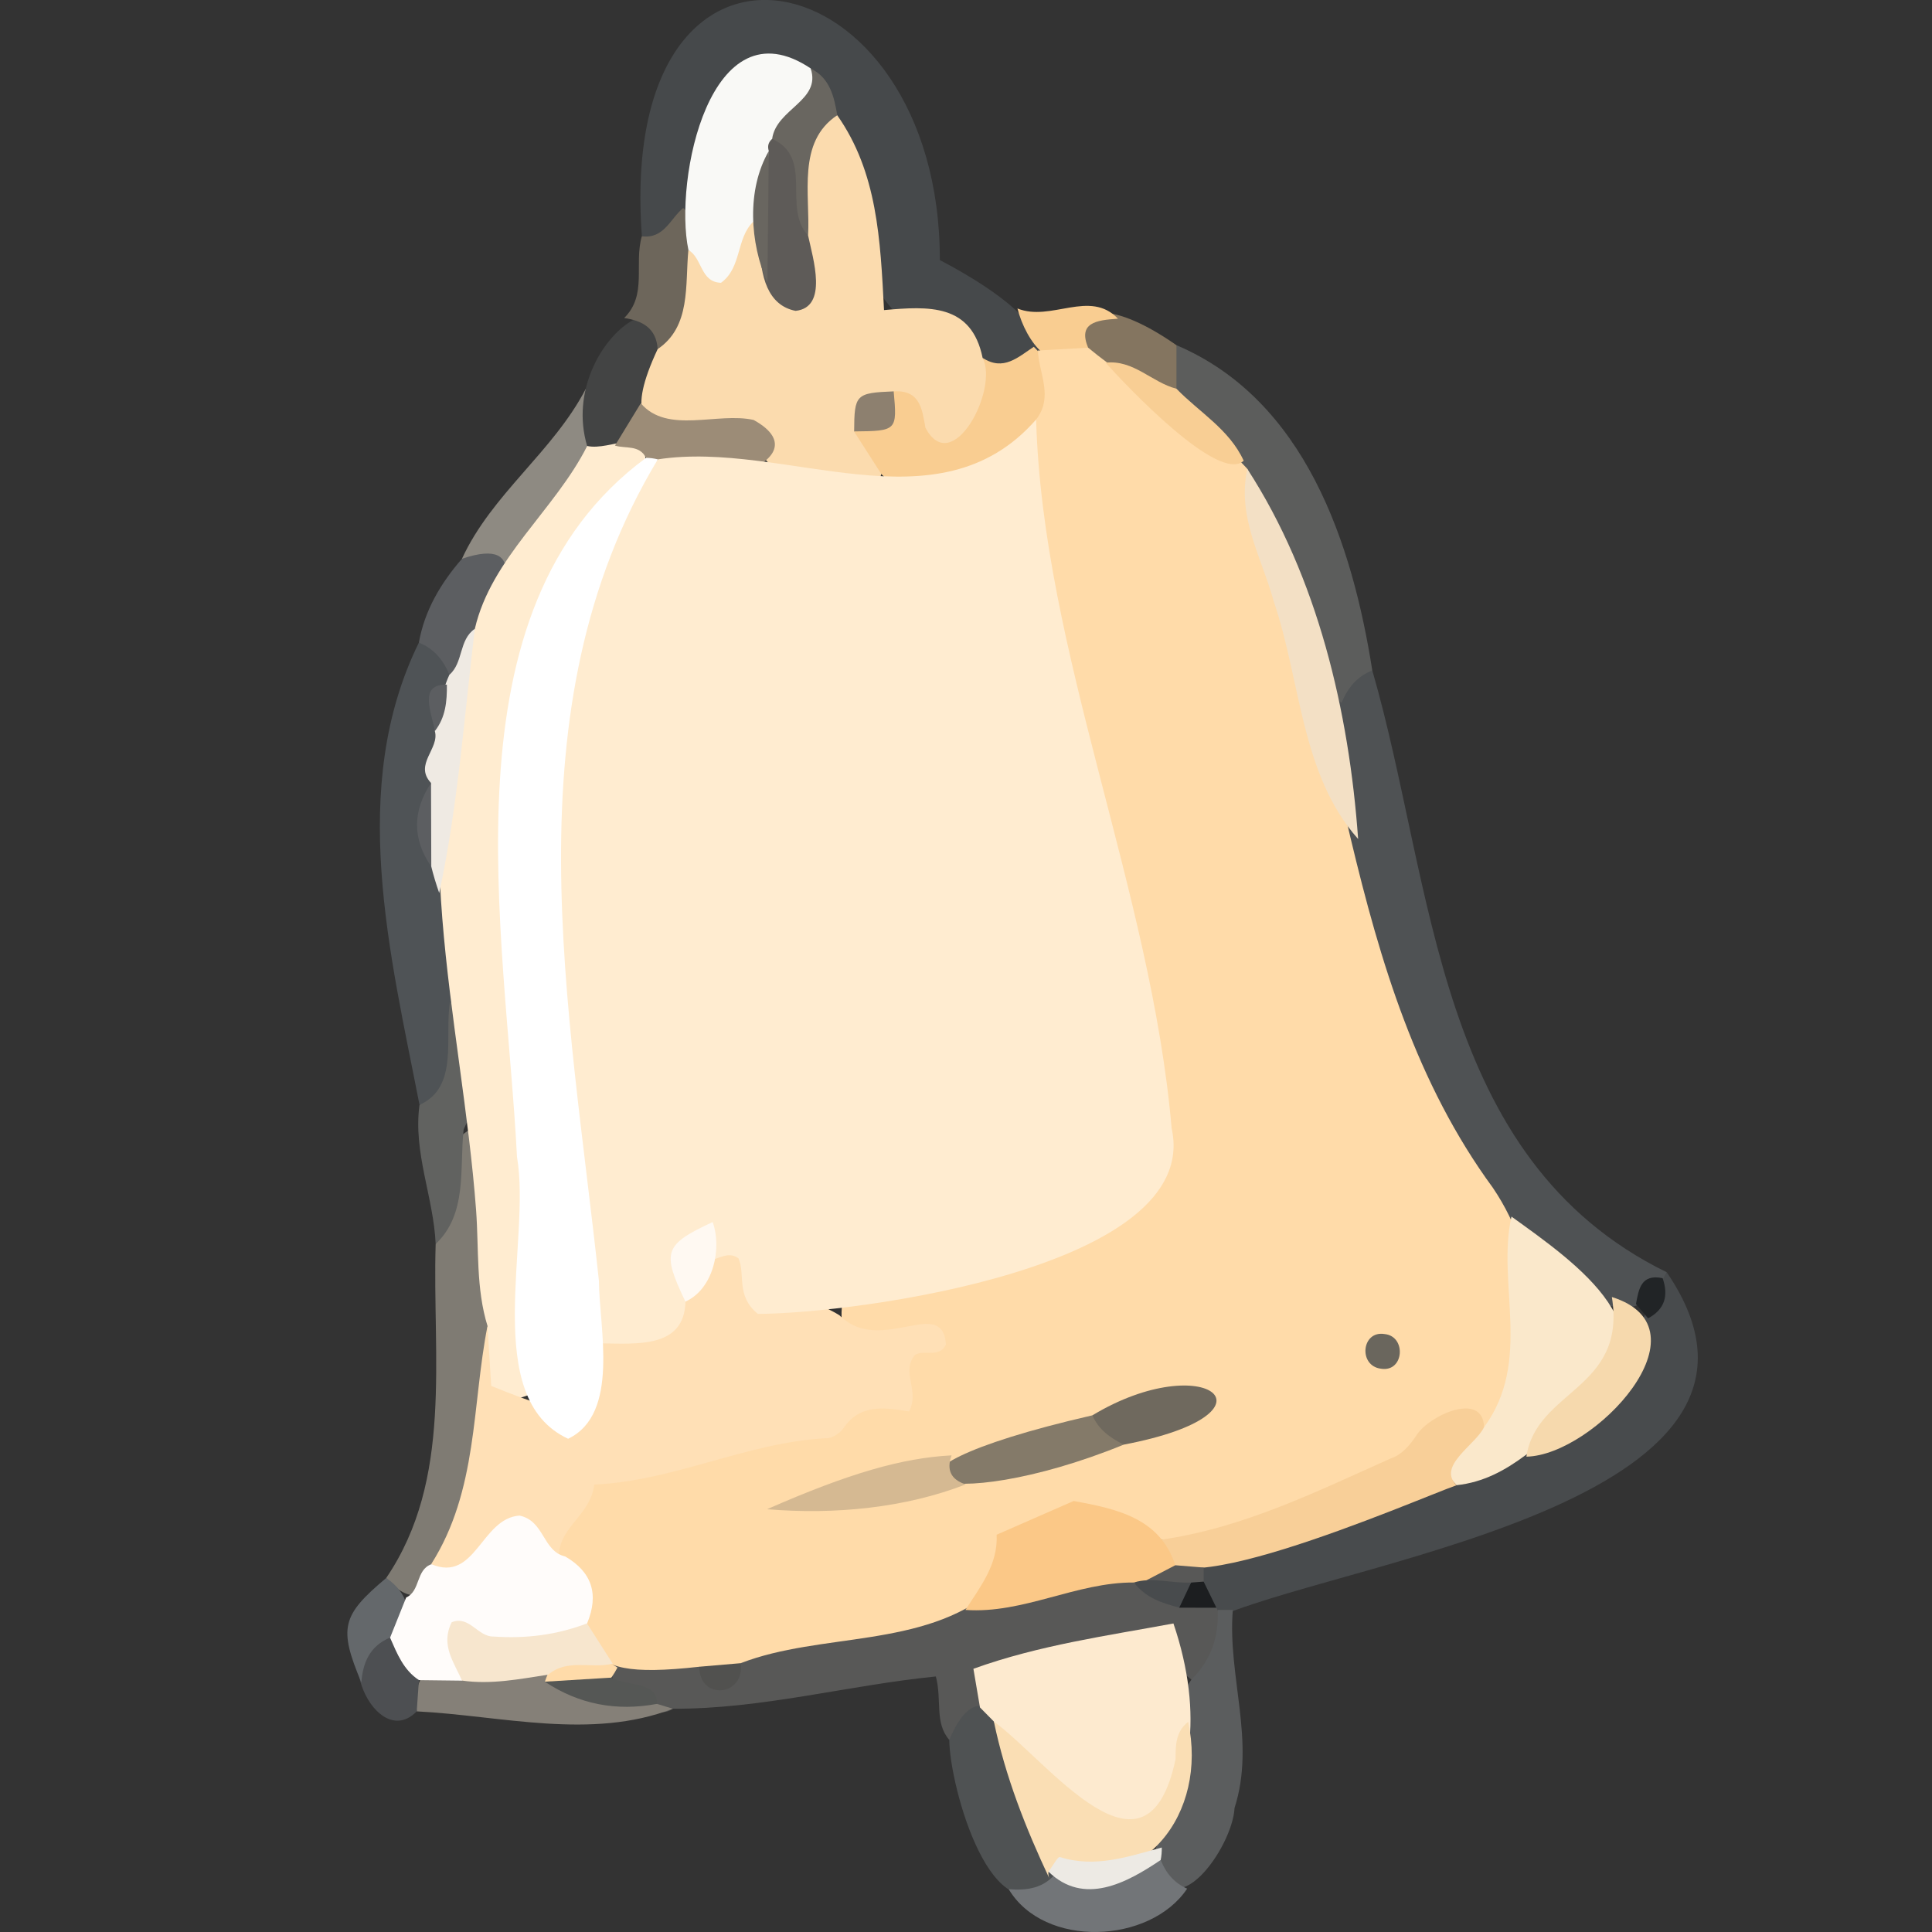 <?xml version="1.0" encoding="UTF-8"?>
<svg xmlns="http://www.w3.org/2000/svg" viewBox="0 0 300 300">
  <rect x="0" y="0" width="300" height="300" fill="#333333" stroke="none"/>
  <defs>
    <style>
      .cls-1 {
        fill: #fbdbae;
      }

      .cls-2 {
        fill: #5e5b58;
      }

      .cls-3 {
        fill: #fae8cb;
      }

      .cls-4 {
        fill: #4d4f52;
      }

      .cls-5 {
        fill: #ffe0b6;
      }

      .cls-6 {
        fill: #8d806f;
      }

      .cls-7 {
        fill: #f9f9f6;
      }

      .cls-8 {
        fill: #ffdba9;
      }

      .cls-9 {
        fill: #858078;
      }

      .cls-10 {
        fill: #1c1e20;
      }

      .cls-11 {
        fill: #6d665b;
      }

      .cls-12 {
        fill: #f3e0c5;
      }

      .cls-13 {
        fill: #6a665d;
      }

      .cls-14 {
        fill: #ffecd0;
      }

      .cls-15 {
        fill: #4f5254;
      }

      .cls-16 {
        fill: #f7e6ce;
      }

      .cls-17 {
        fill: #64686b;
      }

      .cls-18 {
        fill: #fbc887;
      }

      .cls-19 {
        fill: #fff;
      }

      .cls-20 {
        fill: #5b5d5e;
      }

      .cls-21 {
        fill: #847560;
      }

      .cls-22 {
        fill: #51514f;
      }

      .cls-23 {
        fill: #727578;
      }

      .cls-24 {
        fill: #46494b;
      }

      .cls-25 {
        fill: #fffcfa;
      }

      .cls-26 {
        fill: #4f5253;
      }

      .cls-27 {
        fill: #f9cd91;
      }

      .cls-28 {
        fill: #555755;
      }

      .cls-29 {
        fill: #f6d9ad;
      }

      .cls-30 {
        isolation: isolate;
      }

      .cls-31 {
        fill: #212426;
      }

      .cls-32 {
        fill: #f8cf98;
      }

      .cls-33 {
        fill: #efeae3;
      }

      .cls-34 {
        fill: #616260;
      }

      .cls-35 {
        fill: #585857;
      }

      .cls-36 {
        fill: #434444;
      }

      .cls-37 {
        fill: #484b4d;
      }

      .cls-38 {
        mix-blend-mode: multiply;
      }

      .cls-39 {
        fill: #7f7b73;
      }

      .cls-40 {
        fill: #f8ce94;
      }

      .cls-41 {
        fill: #847a69;
      }

      .cls-42 {
        fill: #696660;
      }

      .cls-43 {
        fill: #8e8a82;
      }

      .cls-44 {
        fill: #5c5e61;
      }

      .cls-45 {
        fill: #4f5356;
      }

      .cls-46 {
        fill: #fdeacf;
      }

      .cls-47 {
        fill: #fadeb4;
      }

      .cls-48 {
        fill: #edeae4;
      }

      .cls-49 {
        fill: #fff9f2;
      }

      .cls-50 {
        fill: #5c5d5c;
      }

      .cls-51 {
        fill: #d5b992;
      }

      .cls-52 {
        fill: #9c8c77;
      }

      .cls-53 {
        fill: #6f695e;
      }
    </style>
  </defs>
  <g class="cls-30">
    <g id="Layer_1" data-name="Layer 1">
      <g class="cls-38">
        <path class="cls-24" d="M99.67,36.69c-4.01-54.74,46.3-43.83,46.27,3.69,41.96,22.09-15.07,27.31-14.97-14.94-1.67-10.69-13.38-20.45-18.99-6.43-3.59,5.44-2.25,21.81-12.31,17.68Z"/>
        <path class="cls-15" d="M213.09,104.11c9.7,33.46,9.69,75.79,45.73,93.45-6.34,14.15-19.54-2.8-26.44-8.31-15.44-16.83-20.76-37.73-23.96-59.49.36-7.59-8.06-25.15,4.67-25.65Z"/>
        <path class="cls-37" d="M258.82,197.57c23.85,34.94-47.62,44.44-68.95,53.21-19.99-12.89,39.28-19.89,46.5-26.51,13.71-3.54,16.28-15.9,22.45-26.7Z"/>
        <path class="cls-35" d="M147.4,270.17c-2.32-2.69-1.11-6.16-2.08-9.85-13.68,1.37-27.06,5.08-40.85,5.01-.81.57-1.68.67-2.6.35-2.2-2.14-10.66-4.36-4.88-8.45,6.41-4.33,13.57,4.92,18.36-1.58,23.98-3.28,50.85-19.14,73.54-6.01,2.2,4.7,1.64,9.02-3.3,11.67-12.04-10.8-28.96-1.04-38.19,8.86Z"/>
        <path class="cls-45" d="M65.14,171.56c-4.55-23.38-11.17-49.26-.09-71.79,10.35-2.17,1.96,16.83,3.25,22.66-2.76,10.17,13.84,46.42-3.16,49.12Z"/>
        <path class="cls-50" d="M213.09,104.11c-2.39.92-3.83,2.74-4.78,5.03-9.79-7.35-7.12-23.89-15.48-33.47-2.42-7.36-16.89-13.81-10.15-22.07,20,8.5,27.31,30.79,30.41,50.52Z"/>
        <path class="cls-39" d="M59.97,245.03c10.43-15.34,7.14-34.38,7.68-51.86,3.78-5.28-1.7-13.22,5.08-17.64,10.74,4.11,3.5,88.23-12.77,69.51Z"/>
        <path class="cls-20" d="M185.01,260.79c3.02-2.98,4.28-6.62,4.07-10.81.78,0,1.56,0,2.35.01-.84,10.33,3.59,20.41.27,30.75-.31,6.2-9.71,19.43-12.78,8.07,3.32-8.91.78-20.48,6.1-28.03Z"/>
        <path class="cls-26" d="M147.4,270.17c7.56-17.91,16.1,14.86,16.12,21.93-9.45,9.34-16.05-14.67-16.12-21.93Z"/>
        <path class="cls-9" d="M102.01,264.58c.82.25,1.64.5,2.47.75-12.75,4.89-26.59,1.08-39.76.41-2.34-16.82,28.77-2.69,37.29-1.17Z"/>
        <path class="cls-23" d="M156.62,293.35c2.86.23,5.5-.11,7.47-2.64,5.56.91,10.59-2.72,16.15-1.88.79,2.01,2.09,3.56,4.1,4.44-5.76,8.6-22.2,9.31-27.71.08Z"/>
        <path class="cls-43" d="M71.73,86.77c4.64-10.08,14.16-16.61,19.24-26.41,7.27,8.71-3.9,21.32-10.99,26.98-2.74-.23-5.64,1.67-8.25-.57Z"/>
        <path class="cls-36" d="M91.17,69.25c-5.04-16.96,19.12-32.12,10.7-6.71-1.84,3.62-6.03,10.97-10.7,6.71Z"/>
        <path class="cls-34" d="M71.99,175.39c-.66,6.17.62,13.08-4.34,17.78-.32-7.26-3.52-14.19-2.51-21.6,6.17-2.78,3.84-10.53,4.73-15.97,7.21,5.9,5.44,12.76,2.12,19.79Z"/>
        <path class="cls-44" d="M71.73,86.77c10.88-3.69,6.18,6.05,3.54,11.56-1.39,2.52-1.75,5.94-5.49,6.45-.93-2.28-2.39-4.06-4.74-5,.9-5.02,3.4-9.22,6.69-13.01Z"/>
        <path class="cls-11" d="M102.12,54.21c-.2-3.25-2.36-4.41-5.2-4.83,3.64-3.6,1.49-8.31,2.74-12.69,3.45.44,4.42-2.74,6.43-4.4,4.95,4.79,5.2,20.11-3.98,21.91Z"/>
        <path class="cls-21" d="M182.68,53.6c0,2.25,0,4.51,0,6.76-19.54,3.03-22.23-22.27,0-6.76Z"/>
        <path class="cls-4" d="M65.05,260.88c-.11,1.62-.22,3.24-.34,4.86-6.33,6.49-13.96-10.86-5.02-12.17,3.91.87,5.32,3.59,5.35,7.31Z"/>
        <path class="cls-17" d="M60.56,254.29c-3.1,1.29-4.22,3.84-4.45,6.97-3.54-8.48-3.09-10.39,3.86-16.23,3.54,2.35,4.94,6.86.59,9.26Z"/>
        <path class="cls-27" d="M173.6,49.49c-3.46.21-6.22.67-4.64,4.5-5.23,5.43-9.67-1.02-10.97-6.09,5.2,2.12,11.25-3.03,15.61,1.59Z"/>
        <path class="cls-1" d="M102.12,54.21c5.19-3.51,4.25-9.92,4.77-15.38,5.28,2.54,6.08-5.57,10.73-4.53,13.03,27.58-2.06-16,12.38-16.41,6.25,8.88,6.7,19.3,7.27,30.26,6.93-.61,13.58-1.03,15.31,7.42,7.69,10.84-7.27,21.8-13.49,8.9-9.67-1.41,10.41,19.24-19.17,8.22-6.97-10.56-27.42,2.12-17.8-18.48Z"/>
        <path class="cls-7" d="M116.93,34.46c-2.65,2.62-1.73,7.09-4.97,9.45-3.24-.09-2.89-3.86-5.06-5.08-2.3-10.87,3.37-38.65,18.98-28.21,3.16,5.35-2.22,7.98-3.72,11.86-2.6,3.76-1.27,9-5.23,11.98Z"/>
        <path class="cls-27" d="M138.77,60.77c4.09-.25,4.42,2.75,4.93,5.65,4.16,7.88,11.43-5.97,8.88-10.85,3.24,2.12,5.52-.13,7.95-1.72,13.28,13.11-15.05,28.34-23.65,19.8-1.42-2.22-2.84-4.43-4.26-6.65,2.16-1.97,4.24-4.01,6.14-6.22Z"/>
        <path class="cls-42" d="M119.9,21.56c.63-4.67,7.67-5.91,5.98-10.93,3,1.5,3.63,4.34,4.13,7.26-6.29,4.16-4.18,12.3-4.53,18.68-6.96-3.11-3.08-10.24-5.58-15.01Z"/>
        <path class="cls-8" d="M160.89,65.14c2.72-3.51.44-7.13.27-10.71,2.61-.14,5.21-.29,7.81-.44,7.8,6.48,18.13,11.59,24.71,18.81,15.63,36.34,14.41,79.28,38.14,111.65,7.58,11.2,8.38,25.79.53,37.37-10.22-.45-16.09,8.47-24.78,11.66-32.36,16.8-36.72-9.15-53.37,13.45-10.96,9.09-26.73,6.51-39.19,11.33-1.96,2.24-4.13,2.04-6.41.55-21.9,2.45-14.97-4.03-23-18.73,5.18-25.03,46.66-8.53,54.84-31.25-3.33-1.57-10.41,2.84-9.72-5.83,5.51-4.77,12.56-5.21,19.18-6.85,65.22-8.1-3.5-92.57,10.99-131.01Z"/>
        <path class="cls-3" d="M230.43,221.63c7.57-10.26,1.93-22.43,4.27-32.72,9.99,7.2,26.17,18.29,11.33,29.61-6.3,4.63-11.54,11.22-19.85,12.1-3.54-3.79-3.01-4.91,4.25-8.99Z"/>
        <path class="cls-12" d="M210.89,130.28c-8.89-9.98-8.91-24.61-13.08-36.82-1.92-6.99-5.75-13.14-4.13-20.65,10.94,16.86,15.8,37.7,17.21,57.47Z"/>
        <path class="cls-29" d="M237.02,226.19c1.54-10.41,15.59-10.4,13.27-24.79,15.65,4.91-2.76,24.58-13.27,24.79Z"/>
        <path class="cls-31" d="M255.91,204.71c-.63-.74-1.25-1.47-1.88-2.21.43-2.32.78-4.72,4.14-4.03.94,2.7.36,4.84-2.26,6.24Z"/>
        <path class="cls-32" d="M230.43,221.63c-1.28,2.71-7.37,6.03-4.24,8.99-6.05,2.1-49.86,21.44-45.81,8.45,12.86-1.87,24.12-7.5,35.77-12.69,1.5-.49,2.89-2.09,3.8-3.52,2.03-3.15,10.37-6.88,10.49-1.23Z"/>
        <path class="cls-35" d="M182.5,243.05c1.47.12,2.94.24,4.41.36,0,.73,0,1.45,0,2.18-2.41,2.63-6.6,2.02-9.16-.14.37-3.2,2.21-3.5,4.75-2.4Z"/>
        <path class="cls-10" d="M184.96,245.74c.65-.04,1.3-.1,1.94-.15.66,1.35,1.32,2.71,1.98,4.06-1.92,0-3.84,0-5.76-.01-2.03-2.55.61-2.88,1.84-3.89Z"/>
        <path class="cls-46" d="M154.33,267.32c-.72-.73-1.44-1.46-2.16-2.19-.3-1.74-.59-3.48-1.02-6,10.19-3.68,20.85-5.14,31.06-7.04,9.72,28.53-9.01,48.35-27.89,15.24Z"/>
        <path class="cls-18" d="M182.5,243.05c-1.52.79-3.03,1.58-4.55,2.37-.48.97-1.1,1.07-1.87.31-8.97-.05-17.15,4.89-26.17,4.26,2.32-3.62,5.07-7.05,4.85-11.68,4.31-1.89,8.24-3.61,11.96-5.24,6.74,1.23,13.39,2.67,15.78,9.97Z"/>
        <path class="cls-28" d="M102.01,264.58c-6.26,1.17-12.07.09-17.4-3.44,3.24-3.47,6.71-3.28,10.33-.63,2.36,1.36,7.23.51,7.07,4.08Z"/>
        <path class="cls-22" d="M108.59,258.81c2.14-.18,4.27-.37,6.41-.55.75,5.14-6.43,5.87-6.41.55Z"/>
        <path class="cls-8" d="M94.94,260.5c-3.44.21-6.89.42-10.33.63,2.12-6.55,7.24-4.97,11.27-2.19-.28.54-.6,1.06-.95,1.56Z"/>
        <path class="cls-37" d="M176.08,245.73c2.75-.89,5.97.17,8.88,0-.61,1.3-1.23,2.6-1.84,3.9-2.68-.69-5.27-1.55-7.04-3.9Z"/>
        <path class="cls-14" d="M73.73,97.65c2.55-11.03,12.44-18.45,17.45-28.4,3.63.83,9.55-3.47,9,2.9-33.26,40.76-13,96.17-16.55,143.91-9.1,3.34-9.43,2.92-7.91-10.1-1.83-5.88-1.35-12-1.79-18.02-2.22-29.8-11.71-60.93-.19-90.3Z"/>
        <path class="cls-33" d="M73.73,97.65c-1.65,13.63-2.61,27.46-5.53,41.02-1.93-5.55-2.99-11.35-1.27-17.09-2.71-2.9,1.37-5.31.59-8.07.99-3.19.76-5.49,2.26-8.73,2.19-1.89,1.44-5.41,3.94-7.13Z"/>
        <path class="cls-44" d="M66.93,121.58c.01,4.33.03,8.66.04,12.98-2.99-4.32-2.9-8.65-.04-12.98Z"/>
        <path class="cls-44" d="M69.39,106.31c.03,2.57-.19,5.07-1.86,7.2-.49-2.8-2.62-7.33,1.86-7.2Z"/>
        <path class="cls-40" d="M193.12,71.54c-3.83,3.61-18.13-11.55-21.44-15.22,4.35-.5,7.2,3.08,11,4.04,3.54,3.66,8.2,6.29,10.44,11.18Z"/>
        <path class="cls-5" d="M75.71,205.96c.19,3.11.38,6.23.56,9.24,14.51,5.87,12.15,3.85,16.38-6.92,3.77-2.95,9.66-2.2,12.33-7.08,2.29-2.54,5.59-9.71,9.54-7.82,3.1,6.98,10.39,7.51,15.82,10.85,3.69,3.62,8.05,2.12,12.22,1.46,2.7-.43,4.17.28,4.32,3.1-1.07,2.17-3.33.69-4.79,1.6-2.26,2.58.79,5.56-.93,8.78-3.51-.53-7.54-1.37-10.22,2.64-.53.79-1.88,1.62-2.75,1.52-12.41.7-23.31,6.59-35.92,7.2-.56,4.66-5.16,6.42-5.48,10.72-10.85-4.55-13.94,8.55-19.83,1.62,7.27-11.45,6.31-24.62,8.73-36.93Z"/>
        <path class="cls-25" d="M66.98,242.89c6.88,2.9,7.71-7.13,13.69-7.55,3.91.82,3.55,5.51,7.1,6.35q6.22,3.61,3.39,10.4c-4.56,9.02-17.76-.82-19.41,8.88-2.23-.03-4.46-.05-6.69-.08-2.41-1.57-3.4-4.12-4.49-6.59.83-2.08,1.66-4.16,2.5-6.24,2.24-1.01,1.48-4.3,3.92-5.17Z"/>
        <path class="cls-47" d="M154.33,267.32c8.4,6.13,23.71,27.15,28.21,5.84,0-2.14.02-4.3,1.96-5.79,3.05,14.15-6.74,27.18-21.69,23.26-.05.38,0,.74.15,1.09-3.69-7.85-6.86-15.88-8.63-24.4Z"/>
        <path class="cls-48" d="M162.81,290.63c.6-.79,1.45-2.37,1.76-2.27,5.52,1.75,10.65-.08,15.83-1.48.01.65-.04,1.3-.17,1.94-5.34,3.6-11.93,7.15-17.43,1.8Z"/>
        <path class="cls-16" d="M71.74,260.97c-1.22-2.84-3.38-5.51-1.6-9.07,2.74-1.11,4.06,2.28,6.49,2.22,5.02.35,9.8-.24,14.52-2.04,1.33,2.09,2.66,4.17,3.99,6.25-3.29.84-7.01-.84-10.01,1.71-4.44.68-8.86,1.57-13.39.92Z"/>
        <path class="cls-52" d="M100.32,71.09c-1.05-2.06-3.17-1.39-4.83-1.9,1.34-2.19,2.67-4.38,4.01-6.57,4.12,4.85,11.92,1.33,17.52,2.59,12.11,6.68-12.66,13.72-16.7,5.88Z"/>
        <path class="cls-14" d="M102.15,71.33c19.77-3.04,43.42,11.32,58.74-6.19,1,36.05,17.86,73.1,21.04,110.06,4.82,21.56-48.97,28.77-64.25,28.82-3.45-2.83-1.9-6.04-3-8.62-1.27-.96-2.56-.28-3.86.17-6.57-1.24-2.77,4.47-4.38,6.54-.16,7.33-7.7,6.52-13.04,6.49-9.92-36.13-19.69-108.27,8.76-137.27Z"/>
        <path class="cls-2" d="M119.9,21.56c6.53,2.98,1.52,10.57,5.58,15.01.76,3.6,3.16,11.15-1.94,11.7-8.65-1.69-4.74-17.94-4.16-24.82-.24-.74-.07-1.37.52-1.89Z"/>
        <path class="cls-42" d="M119.38,23.45c-.07,6.82-.14,13.64-.22,20.46-2.72-6.18-3.26-14.43.22-20.46Z"/>
        <path class="cls-6" d="M138.77,60.77c.56,6.09.49,6.16-6.14,6.22.03-5.75.26-5.98,6.14-6.22Z"/>
        <path class="cls-41" d="M174.5,224.32c-28.09,11.46-45.84,4.86-4.87-4.55,2.32.77,4.5,1.69,4.87,4.55Z"/>
        <path class="cls-51" d="M147.76,225.99q-1.24,3.39,2.19,4.51c-9.29,3.61-20.21,4.74-30.84,3.85,12.66-5.56,20.97-7.97,28.65-8.36Z"/>
        <path class="cls-53" d="M174.5,224.32c-2.07-1.03-3.92-2.31-4.87-4.55,17.62-10.61,30.41-.31,4.87,4.55Z"/>
        <path class="cls-13" d="M214.42,212.53c-3.53-.45-3.01-5.96.57-5.38,3.44.33,3.05,5.99-.57,5.38Z"/>
        <path class="cls-19" d="M102.15,71.33c-23.38,38.78-13.65,85.25-9.15,127.56.04,7.29,3.29,20.65-4.78,24.52-13.73-6.34-5.69-30.83-7.94-43.76-1.78-34.88-11.97-84.96,20.04-108.56.62.01,1.23.09,1.83.24Z"/>
        <path class="cls-49" d="M106.43,202.11c-3.7-7.74-3.33-8.83,4.23-12.35,1.47,4.03.14,10.4-4.23,12.35Z"/>
      </g>
    </g>
  </g>
</svg>